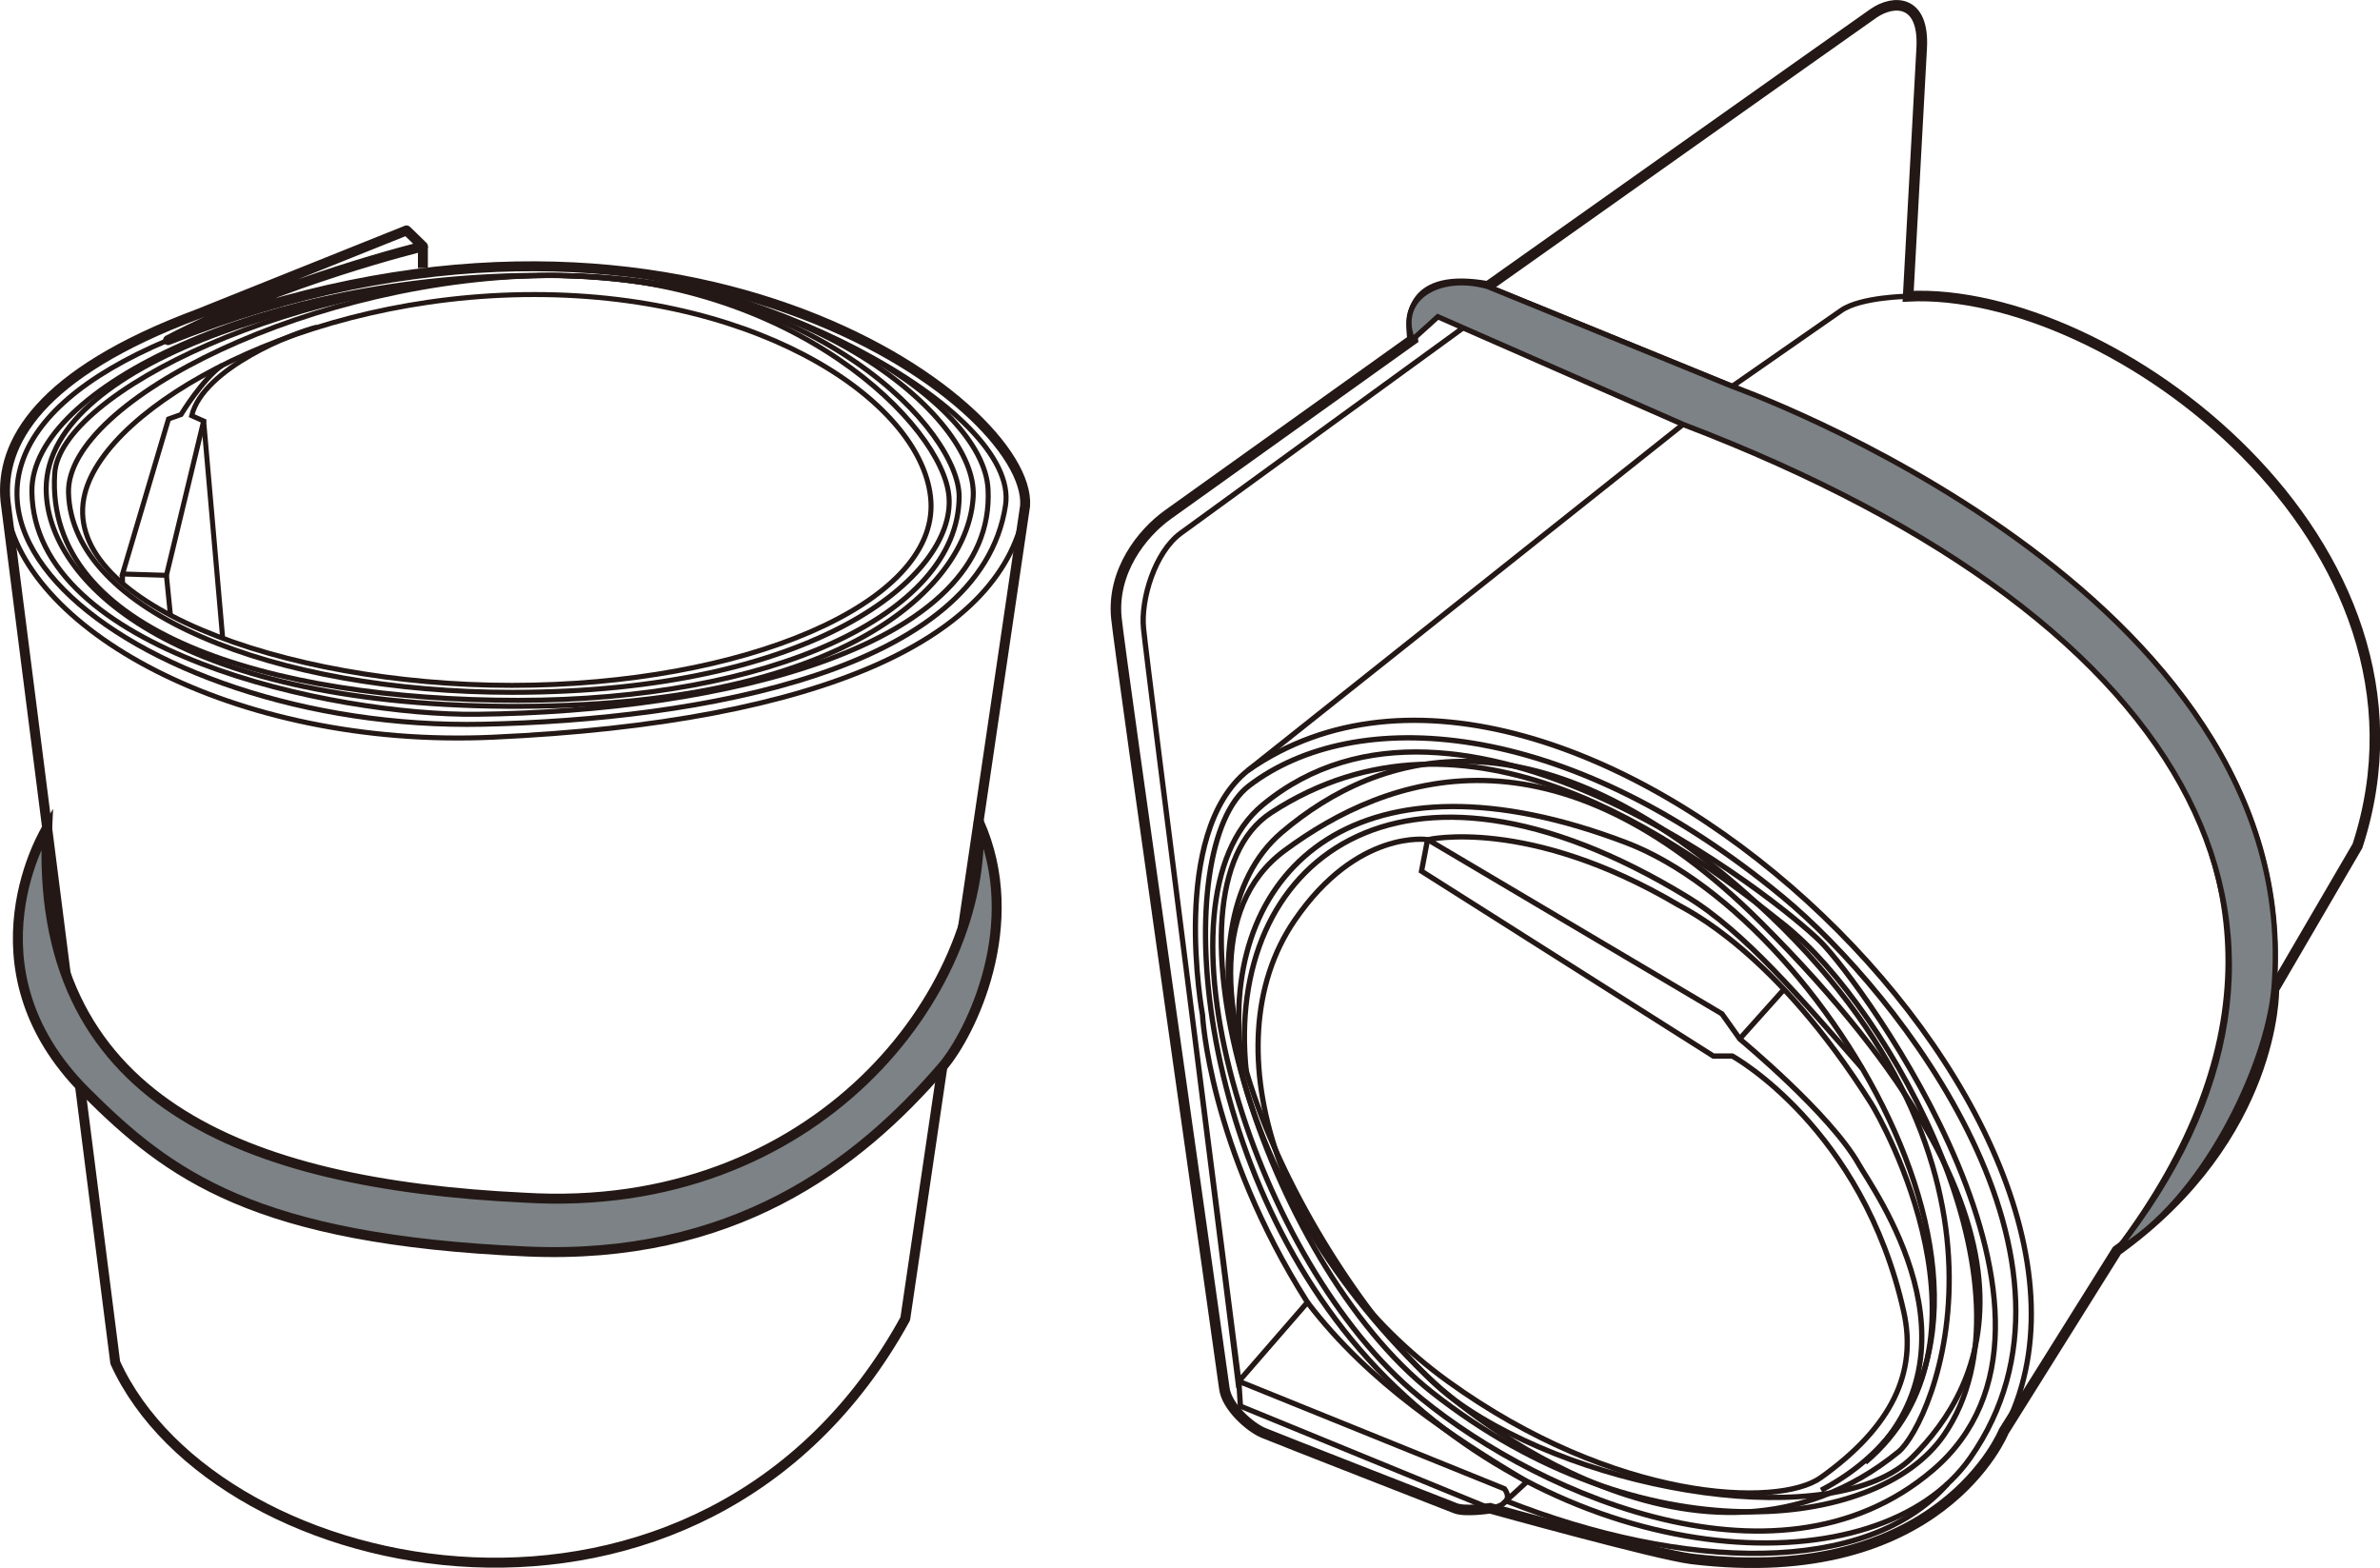 <svg xmlns="http://www.w3.org/2000/svg" width="351.51" height="231.57" viewBox="0 0 351.51 231.57"><defs><style>.a,.b,.d,.e,.f{fill:none;}.a,.b,.c,.d,.e,.f,.g{stroke:#231815;}.a{stroke-width:1.56px;}.b,.c{stroke-width:0.78px;}.c,.g{fill:#7c8285;}.d{stroke-linecap:round;stroke-linejoin:round;}.d,.f,.g{stroke-width:1.47px;}.e{stroke-width:0.74px;}</style></defs><path class="a" d="M376.33,305.24c-.4,7.15-2,36.64-2,36.64,29.86-1.5,81,36.3,66.36,81.18l-12.34,21.15s.36,21.67-23.19,38.61l-16.72,26.71s-9.33,23.27-46.09,18.82c-5.09-.62-29.76-7.48-29.76-7.48s-3.68.57-5.12,0-26.36-10.29-28.38-11.14-5.44-3.89-5.76-6.61c-.26-2.26-15.42-108.36-15.94-113.76-.66-6.81,3.72-12.45,7.62-15.24l36.15-25.85c-.52-3.21-.43-9.92,11.09-7.85,0,0,54.68-38.75,56.95-40.32C372.23,298,376.73,298.08,376.33,305.24Z" transform="translate(-92.51 -298.12)"/><path class="b" d="M276.8,411.92c-11.64,9.26-6.69,36.07-6.69,36.07s.93,19.45,15.5,42.47l-10.13,11.66S262,397,261.4,390.92c-.42-4.28,1.66-11.26,5.52-14.07l41.91-30.48,32.29,14.4Z" transform="translate(-92.51 -298.12)"/><path class="b" d="M275.48,502.12,314.71,518c1.74,2.41-2.15,2.89-2.15,2.89l-36.85-15.1-.23-3.65" transform="translate(-92.51 -298.12)"/><path class="b" d="M383.48,513.47c-13.61,19.36-57.47,16.93-86.21-11.81-29.06-29.06-32-78.51-20.3-87.48,15.53-11.9,46.48-10.35,78.83,16.4C373.15,444.93,403.89,484.43,383.48,513.47Z" transform="translate(-92.51 -298.12)"/><path class="b" d="M276.8,411.92c47.29-32.95,135.81,51.83,111.61,97.61" transform="translate(-92.51 -298.12)"/><path class="b" d="M285.61,490.46c9.21,12.1,21.67,20,32.41,26.5l-3.08,2.82c26.19,10.33,53.25,11.16,65.24-2.55" transform="translate(-92.51 -298.12)"/><path class="b" d="M378,515.22c-23.51,20.11-60.82,2.3-77.1-11.86C277.05,482.6,261.78,431.26,279,417c29-24,76.51,14.32,82.42,20.22S404,493,378,515.22Z" transform="translate(-92.51 -298.12)"/><path class="b" d="M379.61,510.06c-9.87,14.33-44.79,17.95-75.58-6.3-24.49-19.29-41.59-74-23.79-85.61,29-18.88,60.21,4.1,75.81,16.56S394.53,488.36,379.61,510.06Z" transform="translate(-92.51 -298.12)"/><path class="b" d="M341.12,360.77c49.91,16.09,110.1,61.11,64,122.05" transform="translate(-92.51 -298.12)"/><path class="b" d="M374.3,341.88s-7,.1-9.85,2.09-16.1,11.21-16.1,11.21l-36.13-14.75" transform="translate(-92.51 -298.12)"/><path class="b" d="M348.35,355.18c33.12,14.22,83.51,42,80,89" transform="translate(-92.51 -298.12)"/><path class="b" d="M348.35,454.08s19.27,10.56,25.33,37.77c2,9-1.74,17-12.27,24.51-6.33,4.48-30.45,3.52-55.05-14.23-24.1-17.4-35.63-49.15-22.62-68.12,9.25-13.49,19.61-11.89,19.61-11.89l-.89,4.66,43.09,27.3Z" transform="translate(-92.51 -298.12)"/><path class="b" d="M368,514.09c18.25-16.93,1.2-40.18-.95-44-4.2-7.46-17.57-18.51-17.57-18.51l-2.65-3.73-43.43-25.72s14.76-3.47,37,9.65c1.36.8,14.31,6.89,28.46,29.29C370.39,463.47,388.92,496.36,368,514.09Z" transform="translate(-92.51 -298.12)"/><line class="b" x1="256.91" y1="153.46" x2="263.49" y2="146.11"/><path class="b" d="M372.91,512.53c-29.09,23.7-64.88-6.77-68.48-10.1-30.17-28-38.5-67.84-22.65-81.34,14.67-12.49,38.1-19,70.38,10.58C394.73,470.7,377.87,508.48,372.91,512.53Z" transform="translate(-92.51 -298.12)"/><path class="b" d="M375,513.29c-11.35,11.35-48.5,5.44-67.53-8.31-16.5-11.93-48-64.44-25.21-81.26,15.22-11.25,39.83-19.87,70.45,10.75C398.19,480,385.32,502.94,375,513.29Z" transform="translate(-92.51 -298.12)"/><path class="b" d="M275.66,452.82c-2.46-26.64,17.77-45.23,57.06-30.24,30.57,11.66,67.63,75.18,28.76,95.63" transform="translate(-92.51 -298.12)"/><path class="b" d="M276.57,456.3c-3.19-30.65,22.31-51.81,65.14-25.72,8.46,5.15,16.76,15,25.81,25.29" transform="translate(-92.51 -298.12)"/><path class="c" d="M405.13,482.82c35.74-45.24,13.65-92.36-64-122L304.87,344.9l-3.74,3.38c-2.4-6,3.81-9.89,11.09-7.85l36.13,14.75s85,30,80,89C427.34,455.66,417.71,475.74,405.13,482.82Z" transform="translate(-92.51 -298.12)"/><path class="d" d="M226.21,492.89c-29.76,54.22-101.66,39.49-116.68,6.47L93.32,372.09c-.81-8.48,4.86-18.79,28.43-27.59l30.8-12.35s1.62,1.55,2.43,2.36c0,0-20.91,5.08-37.64,13.84,74.49-29.8,127.61,9.3,126.57,24.47Z" transform="translate(-92.51 -298.12)"/><path class="e" d="M117.34,348.35c-51,21.52-5.66,57.85,46.55,56.73,31.82-.67,73.42-7.85,77.13-32.33,2.13-14.08-37.35-35.29-68.31-35.29" transform="translate(-92.51 -298.12)"/><path class="e" d="M93.32,372.09C95,390.79,127,408.72,165.23,407c49.1-2.21,75.83-14.83,78.68-34.18" transform="translate(-92.51 -298.12)"/><path class="e" d="M238.44,370.39c1.17,23.2-39.1,32.83-75.53,33.22-21.17.23-65.44-9.23-65.69-32.9-.16-15.43,34.6-31.93,75.21-31.93C208.87,338.78,237.77,357.27,238.44,370.39Z" transform="translate(-92.51 -298.12)"/><line class="f" x1="62.46" y1="36.39" x2="62.46" y2="39.59"/><path class="e" d="M236.25,371.37c-.6,12.93-18.39,31.43-69,31.06-49.4-.36-67.92-18.56-67.92-32.11,0-19.46,43.56-31.52,75-31.52C211.87,338.8,236.8,359.54,236.25,371.37Z" transform="translate(-92.51 -298.12)"/><path class="e" d="M100.59,368.06c.74-11.82,35.69-29.25,72.58-29.25,40.47,0,61.06,23.19,61,32.68-.12,17.59-28.23,30.06-65.12,30.06S99.12,391.43,100.59,368.06Z" transform="translate(-92.51 -298.12)"/><path class="e" d="M232.67,371.51c.91,11.74-19.82,28.86-64.51,28.86-35.21,0-65.07-11.92-65.53-29.49-.36-13.61,36.52-32.08,71.73-32.08S231.86,361,232.67,371.51Z" transform="translate(-92.51 -298.12)"/><path class="e" d="M230,372.14c.92,15.19-27.71,27.2-61.88,27.2S101,386.91,105.05,371c3.28-13,32.18-29.38,66.36-29.38S229.11,358,230,372.14Z" transform="translate(-92.51 -298.12)"/><path class="e" d="M139.29,346.44c-3.31.78-16.73,6-18.47,13.07l1.77.79-5.5,22.79-6.48-.2L117.4,360l1.85-.66s3.14-5.22,6.09-7.28" transform="translate(-92.51 -298.12)"/><line class="e" x1="30.08" y1="62.18" x2="32.89" y2="94.27"/><line class="e" x1="24.58" y1="84.97" x2="25.17" y2="90.85"/><line class="e" x1="18.09" y1="84.77" x2="18.09" y2="86.15"/><path class="g" d="M231.7,455.67c-12.59,14.66-31.09,28.62-61.39,27.28-40.21-1.76-52.83-11.29-65.19-23.63-18.45-18.46-5.65-38.94-5.65-38.94C97.36,460.57,128.33,473,169.92,475c43,2.65,68.41-30.26,67.13-55.58C243.9,434.57,235.87,450.81,231.7,455.67Z" transform="translate(-92.51 -298.12)"/></svg>